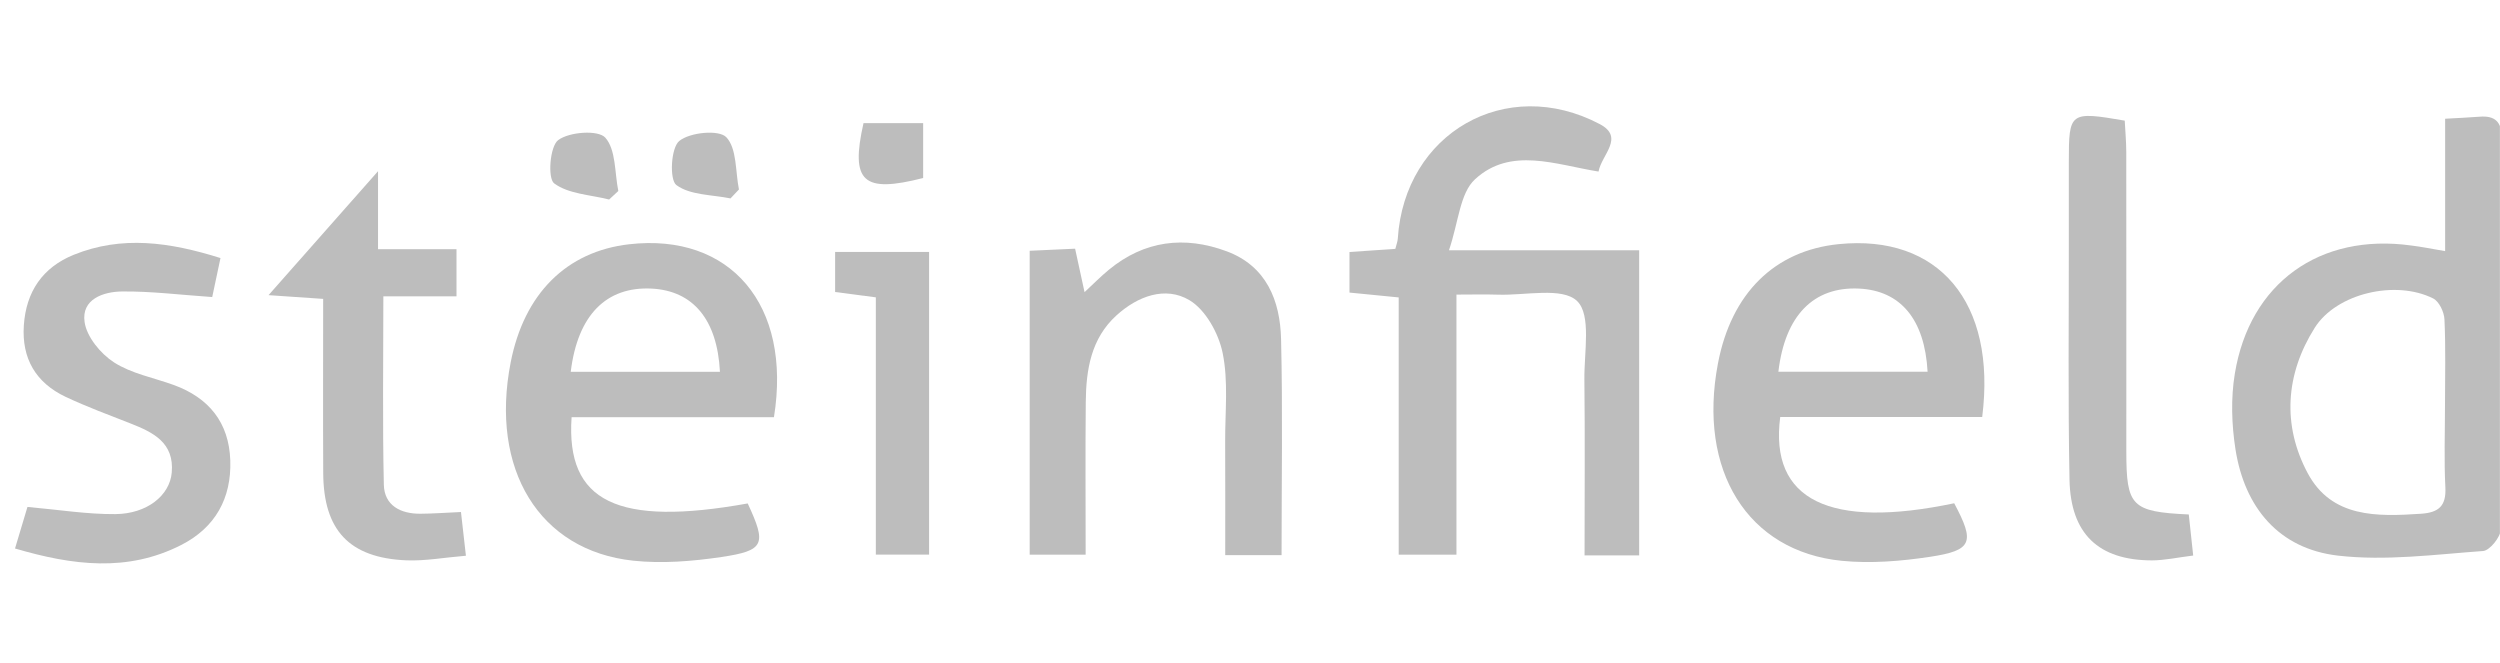 <svg xmlns="http://www.w3.org/2000/svg" width="166" height="44" viewBox="0 0 166 44" fill="none"><g clip-path="url(#clip0)"><path d="M96.211 16.619C98.943 16.619 100.896 16.619 102.854 16.619C104.808 16.619 106.761 16.619 108.841 16.619C108.841 23.424 108.841 30.083 108.841 36.88C107.657 36.88 106.554 36.88 105.215 36.88C105.215 32.883 105.247 29.041 105.203 25.199C105.182 23.396 105.675 20.909 104.718 19.989C103.741 19.044 101.283 19.627 99.472 19.566C98.609 19.537 97.742 19.561 96.708 19.561C96.708 25.427 96.708 31.027 96.708 36.832C95.373 36.832 94.217 36.832 92.874 36.832C92.874 31.133 92.874 25.532 92.874 19.749C91.734 19.635 90.757 19.541 89.606 19.427C89.606 18.609 89.606 17.774 89.606 16.733C90.57 16.667 91.612 16.594 92.65 16.525C92.723 16.228 92.801 16.041 92.813 15.849C93.26 8.84 99.993 4.961 106.22 8.238C107.901 9.121 106.342 10.277 106.143 11.392C103.285 10.932 100.306 9.728 97.945 11.901C96.936 12.821 96.85 14.746 96.211 16.619Z" fill="#BDBDBD"></path><path d="M162.357 16.675C162.357 13.619 162.357 10.855 162.357 7.884C163.203 7.835 163.924 7.806 164.64 7.749C165.658 7.668 166.113 8.075 166.109 9.145C166.089 17.819 166.118 26.493 166.044 35.167C166.04 35.663 165.316 36.555 164.88 36.587C161.669 36.819 158.4 37.259 155.238 36.893C151.322 36.437 149.047 33.714 148.436 29.839C148.18 28.198 148.123 26.448 148.392 24.816C149.377 18.784 154.045 15.462 160.102 16.301C160.773 16.382 161.433 16.517 162.357 16.675ZM162.348 26.888C162.348 24.995 162.401 23.098 162.312 21.21C162.292 20.721 161.958 20.017 161.563 19.818C159.076 18.564 155.144 19.472 153.699 21.763C151.758 24.84 151.526 28.227 153.231 31.418C154.823 34.393 157.835 34.308 160.753 34.113C161.909 34.035 162.438 33.616 162.373 32.366C162.279 30.543 162.348 28.711 162.348 26.888Z" fill="#BDBDBD"></path><path d="M37.954 27.702C37.564 33.347 41.023 34.979 49.648 33.429C50.91 36.139 50.776 36.559 47.898 36.986C45.973 37.271 43.97 37.434 42.049 37.23C35.797 36.563 32.521 31.157 33.909 24.063C34.8 19.504 37.612 16.696 41.776 16.219C48.476 15.454 52.595 20.224 51.39 27.702C49.168 27.702 46.893 27.702 44.617 27.702C42.387 27.702 40.16 27.702 37.954 27.702ZM37.897 24.686C41.288 24.686 44.544 24.686 47.804 24.686C47.625 21.209 46.013 19.301 43.262 19.162C40.262 19.016 38.357 20.912 37.897 24.686Z" fill="#BDBDBD"></path><path d="M131.618 27.689C127.08 27.689 122.631 27.689 118.207 27.689C117.482 33.225 121.504 35.15 129.758 33.416C131.146 36.013 130.971 36.546 128.146 36.974C126.221 37.263 124.223 37.429 122.297 37.238C116.029 36.615 112.716 31.23 114.072 24.132C114.959 19.475 117.828 16.642 122.086 16.211C128.708 15.543 132.583 20.053 131.618 27.689ZM118.085 24.681C121.475 24.681 124.731 24.681 127.992 24.681C127.8 21.193 126.189 19.292 123.437 19.162C120.433 19.02 118.524 20.933 118.085 24.681Z" fill="#BDBDBD"></path><path d="M68.371 36.828C68.371 30.112 68.371 23.506 68.371 16.651C69.344 16.607 70.308 16.562 71.387 16.513C71.603 17.498 71.782 18.332 72.014 19.399C72.608 18.845 73.093 18.353 73.622 17.917C75.982 15.967 78.648 15.646 81.445 16.684C84.094 17.665 85.002 19.96 85.063 22.517C85.177 27.234 85.096 31.96 85.096 36.86C83.919 36.86 82.751 36.86 81.355 36.86C81.355 34.28 81.363 31.797 81.351 29.31C81.343 27.348 81.571 25.329 81.184 23.441C80.92 22.142 80.053 20.571 78.978 19.932C77.383 18.983 75.547 19.659 74.139 20.937C72.441 22.476 72.116 24.552 72.095 26.689C72.063 30.002 72.087 33.315 72.087 36.828C70.797 36.828 69.637 36.828 68.371 36.828Z" fill="#BDBDBD"></path><path d="M0.997 36.42C1.327 35.325 1.603 34.393 1.823 33.661C3.927 33.848 5.796 34.153 7.66 34.137C9.772 34.117 11.27 32.895 11.404 31.381C11.579 29.399 10.183 28.711 8.665 28.117C7.22 27.551 5.759 27.01 4.355 26.35C2.381 25.414 1.432 23.806 1.583 21.6C1.734 19.366 2.828 17.754 4.904 16.915C8.087 15.629 11.254 16.069 14.64 17.135C14.441 18.067 14.258 18.942 14.091 19.724C11.954 19.577 10.029 19.333 8.103 19.354C6.862 19.366 5.393 19.866 5.617 21.385C5.759 22.37 6.679 23.485 7.566 24.059C8.726 24.808 10.195 25.076 11.531 25.561C13.871 26.411 15.206 28.06 15.291 30.567C15.377 33.091 14.29 35.04 12.023 36.192C8.466 38 4.847 37.552 0.997 36.42Z" fill="#BDBDBD"></path><path d="M21.458 19.846C20.233 19.761 19.313 19.7 17.831 19.598C20.322 16.781 22.52 14.29 25.101 11.368C25.101 13.37 25.101 14.868 25.101 16.549C26.961 16.549 28.556 16.549 30.311 16.549C30.311 17.644 30.311 18.552 30.311 19.675C28.695 19.675 27.095 19.675 25.455 19.675C25.455 23.99 25.394 28.088 25.487 32.187C25.52 33.567 26.599 34.12 27.909 34.112C28.715 34.108 29.521 34.047 30.608 33.998C30.709 34.906 30.811 35.789 30.937 36.901C29.488 37.019 28.223 37.259 26.969 37.206C23.184 37.039 21.478 35.203 21.462 31.398C21.442 27.604 21.458 23.819 21.458 19.846Z" fill="#BDBDBD"></path><path d="M145.335 34.161C145.433 35.057 145.523 35.899 145.628 36.888C144.586 37.014 143.728 37.21 142.873 37.21C139.344 37.198 137.484 35.452 137.415 31.845C137.313 26.566 137.374 21.287 137.37 16.008C137.37 14.249 137.37 12.487 137.37 10.729C137.37 7.432 137.431 7.383 141.082 8.01C141.115 8.669 141.184 9.385 141.184 10.098C141.192 16.732 141.188 23.363 141.188 29.997C141.192 33.616 141.53 33.982 145.335 34.161Z" fill="#BDBDBD"></path><path d="M58.155 19.744C57.04 19.598 56.315 19.504 55.452 19.39C55.452 18.511 55.452 17.677 55.452 16.728C57.561 16.728 59.559 16.728 61.692 16.728C61.692 23.395 61.692 30.006 61.692 36.824C60.613 36.824 59.51 36.824 58.155 36.824C58.155 31.186 58.155 25.537 58.155 19.744Z" fill="#BDBDBD"></path><path d="M61.297 8.177C61.297 9.459 61.297 10.648 61.297 11.82C57.304 12.841 56.454 12.088 57.337 8.177C58.595 8.177 59.889 8.177 61.297 8.177Z" fill="#BDBDBD"></path><path d="M40.446 13.248C39.2 12.931 37.747 12.886 36.795 12.174C36.355 11.844 36.51 9.711 37.067 9.3C37.808 8.75 39.725 8.616 40.193 9.141C40.906 9.947 40.808 11.465 41.056 12.682C40.853 12.87 40.649 13.057 40.446 13.248Z" fill="#BDBDBD"></path><path d="M48.505 13.175C47.275 12.923 45.822 12.967 44.911 12.288C44.443 11.942 44.544 9.817 45.102 9.361C45.806 8.783 47.743 8.596 48.228 9.113C48.936 9.862 48.826 11.384 49.066 12.581C48.879 12.78 48.692 12.976 48.505 13.175Z" fill="#BDBDBD"></path></g><defs><clipPath id="clip0"><rect width="164.997" height="44" fill="white" transform="translate(0.997)"></rect></clipPath></defs></svg>